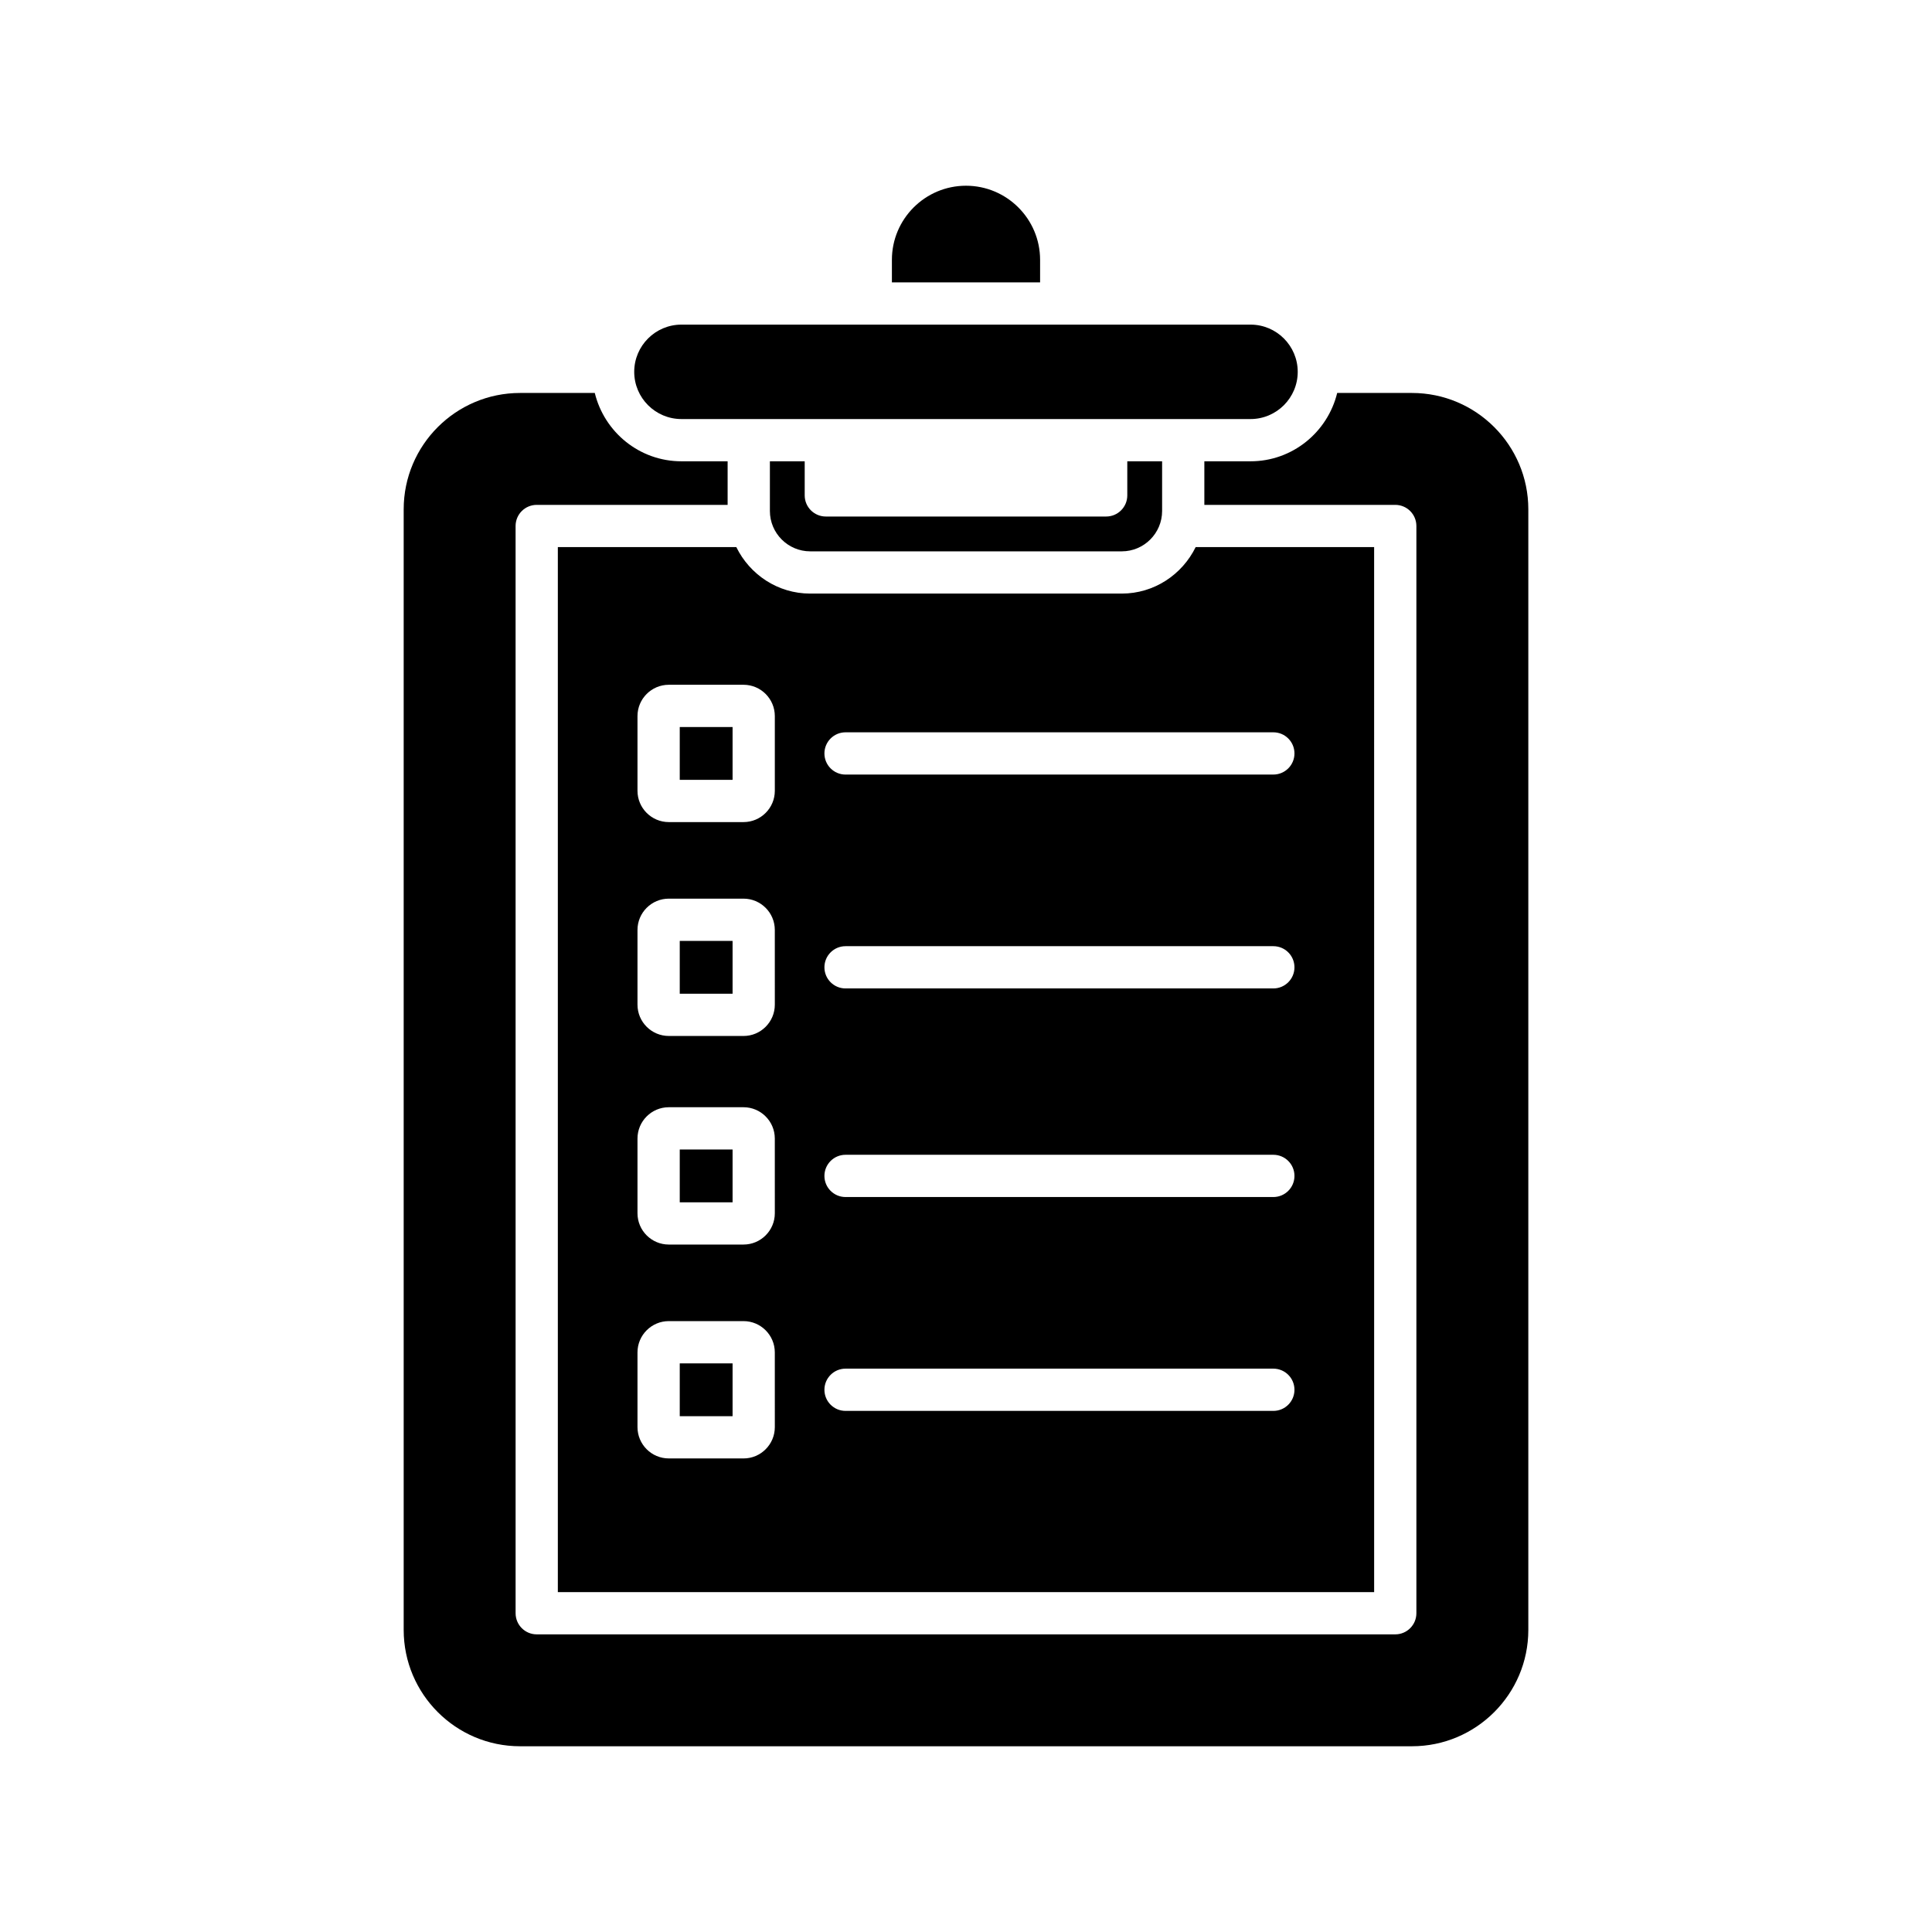 <?xml version="1.0" encoding="UTF-8"?>
<!-- Uploaded to: ICON Repo, www.svgrepo.com, Generator: ICON Repo Mixer Tools -->
<svg fill="#000000" width="800px" height="800px" version="1.1" viewBox="144 144 512 512" xmlns="http://www.w3.org/2000/svg">
 <g>
  <path d="m400 193.22c-10.828 0-19.637 8.809-19.637 19.637v5.981h39.273v-5.981c-0.004-10.828-8.809-19.637-19.637-19.637z"/>
  <path d="m487.91 242.54c0-6.898-5.609-12.512-12.508-12.512h-150.82c-6.898 0-12.508 5.613-12.508 12.512 0 6.898 5.609 12.512 12.508 12.512h150.82c6.898 0 12.508-5.613 12.508-12.512z"/>
  <path d="m348.03 266.25v13.164c0 5.898 4.793 10.699 10.691 10.699h82.559c5.898 0 10.691-4.801 10.691-10.699v-13.164h-9.227v9.035c0 3.09-2.504 5.598-5.598 5.598h-74.293c-3.094 0-5.598-2.508-5.598-5.598v-9.035z"/>
  <path d="m518.18 248.14h-19.812c-2.531 10.363-11.832 18.109-22.965 18.109h-12.238v11.547h50.594c3.094 0 5.598 2.508 5.598 5.598v288.13c0 3.09-2.504 5.598-5.598 5.598h-227.52c-3.094 0-5.598-2.508-5.598-5.598l-0.004-288.13c0-3.09 2.504-5.598 5.598-5.598h50.594v-11.547h-12.238c-11.133 0-20.434-7.742-22.965-18.109h-19.816c-16.996 0-30.828 13.828-30.828 30.828v296.98c0 17 13.832 30.828 30.828 30.828h236.38c17 0 30.832-13.832 30.832-30.828v-296.98c0-17-13.832-30.828-30.832-30.828z"/>
  <path d="m324.14 336.67h14v13.996h-14z"/>
  <path d="m324.14 505.31h14v13.996h-14z"/>
  <path d="m324.14 393.35h14v13.996h-14z"/>
  <path d="m324.14 448.63h14v13.996h-14z"/>
  <path d="m339.13 288.99h-47.297v276.94h216.33l-0.004-276.94h-47.297c-3.566 7.262-10.969 12.316-19.59 12.316h-82.555c-8.621 0-16.02-5.055-19.586-12.316zm28.949 49.078h113.37c3.094 0 5.598 2.508 5.598 5.598 0 3.09-2.504 5.598-5.598 5.598l-113.37 0.004c-3.094 0-5.598-2.508-5.598-5.598 0-3.094 2.504-5.602 5.598-5.602zm0 56.68h113.37c3.094 0 5.598 2.508 5.598 5.598s-2.504 5.598-5.598 5.598h-113.37c-3.094 0-5.598-2.508-5.598-5.598s2.504-5.598 5.598-5.598zm0 55.281h113.37c3.094 0 5.598 2.508 5.598 5.598s-2.504 5.598-5.598 5.598h-113.37c-3.094 0-5.598-2.508-5.598-5.598 0-3.094 2.504-5.598 5.598-5.598zm0 56.676h113.37c3.094 0 5.598 2.508 5.598 5.598 0 3.09-2.504 5.598-5.598 5.598h-113.37c-3.094 0-5.598-2.508-5.598-5.598 0-3.09 2.504-5.598 5.598-5.598zm-18.742 15.5c0 4.574-3.723 8.297-8.293 8.297l-19.809-0.004c-4.57 0-8.293-3.719-8.293-8.297v-19.801c0-4.574 3.723-8.293 8.293-8.293h19.805c4.57 0 8.293 3.719 8.293 8.293zm0-56.68c0 4.574-3.723 8.293-8.293 8.293h-19.809c-4.57 0-8.293-3.719-8.293-8.293v-19.801c0-4.574 3.723-8.297 8.293-8.297h19.805c4.57 0 8.293 3.719 8.293 8.297zm0-55.277c0 4.574-3.723 8.297-8.293 8.297l-19.809-0.004c-4.57 0-8.293-3.719-8.293-8.297v-19.801c0-4.574 3.723-8.293 8.293-8.293h19.805c4.57 0 8.293 3.719 8.293 8.293zm0-76.48v19.801c0 4.574-3.723 8.293-8.293 8.293h-19.809c-4.57 0-8.293-3.719-8.293-8.293v-19.801c0-4.574 3.723-8.297 8.293-8.297h19.805c4.574 0 8.297 3.723 8.297 8.297z"/>
 </g>
</svg>